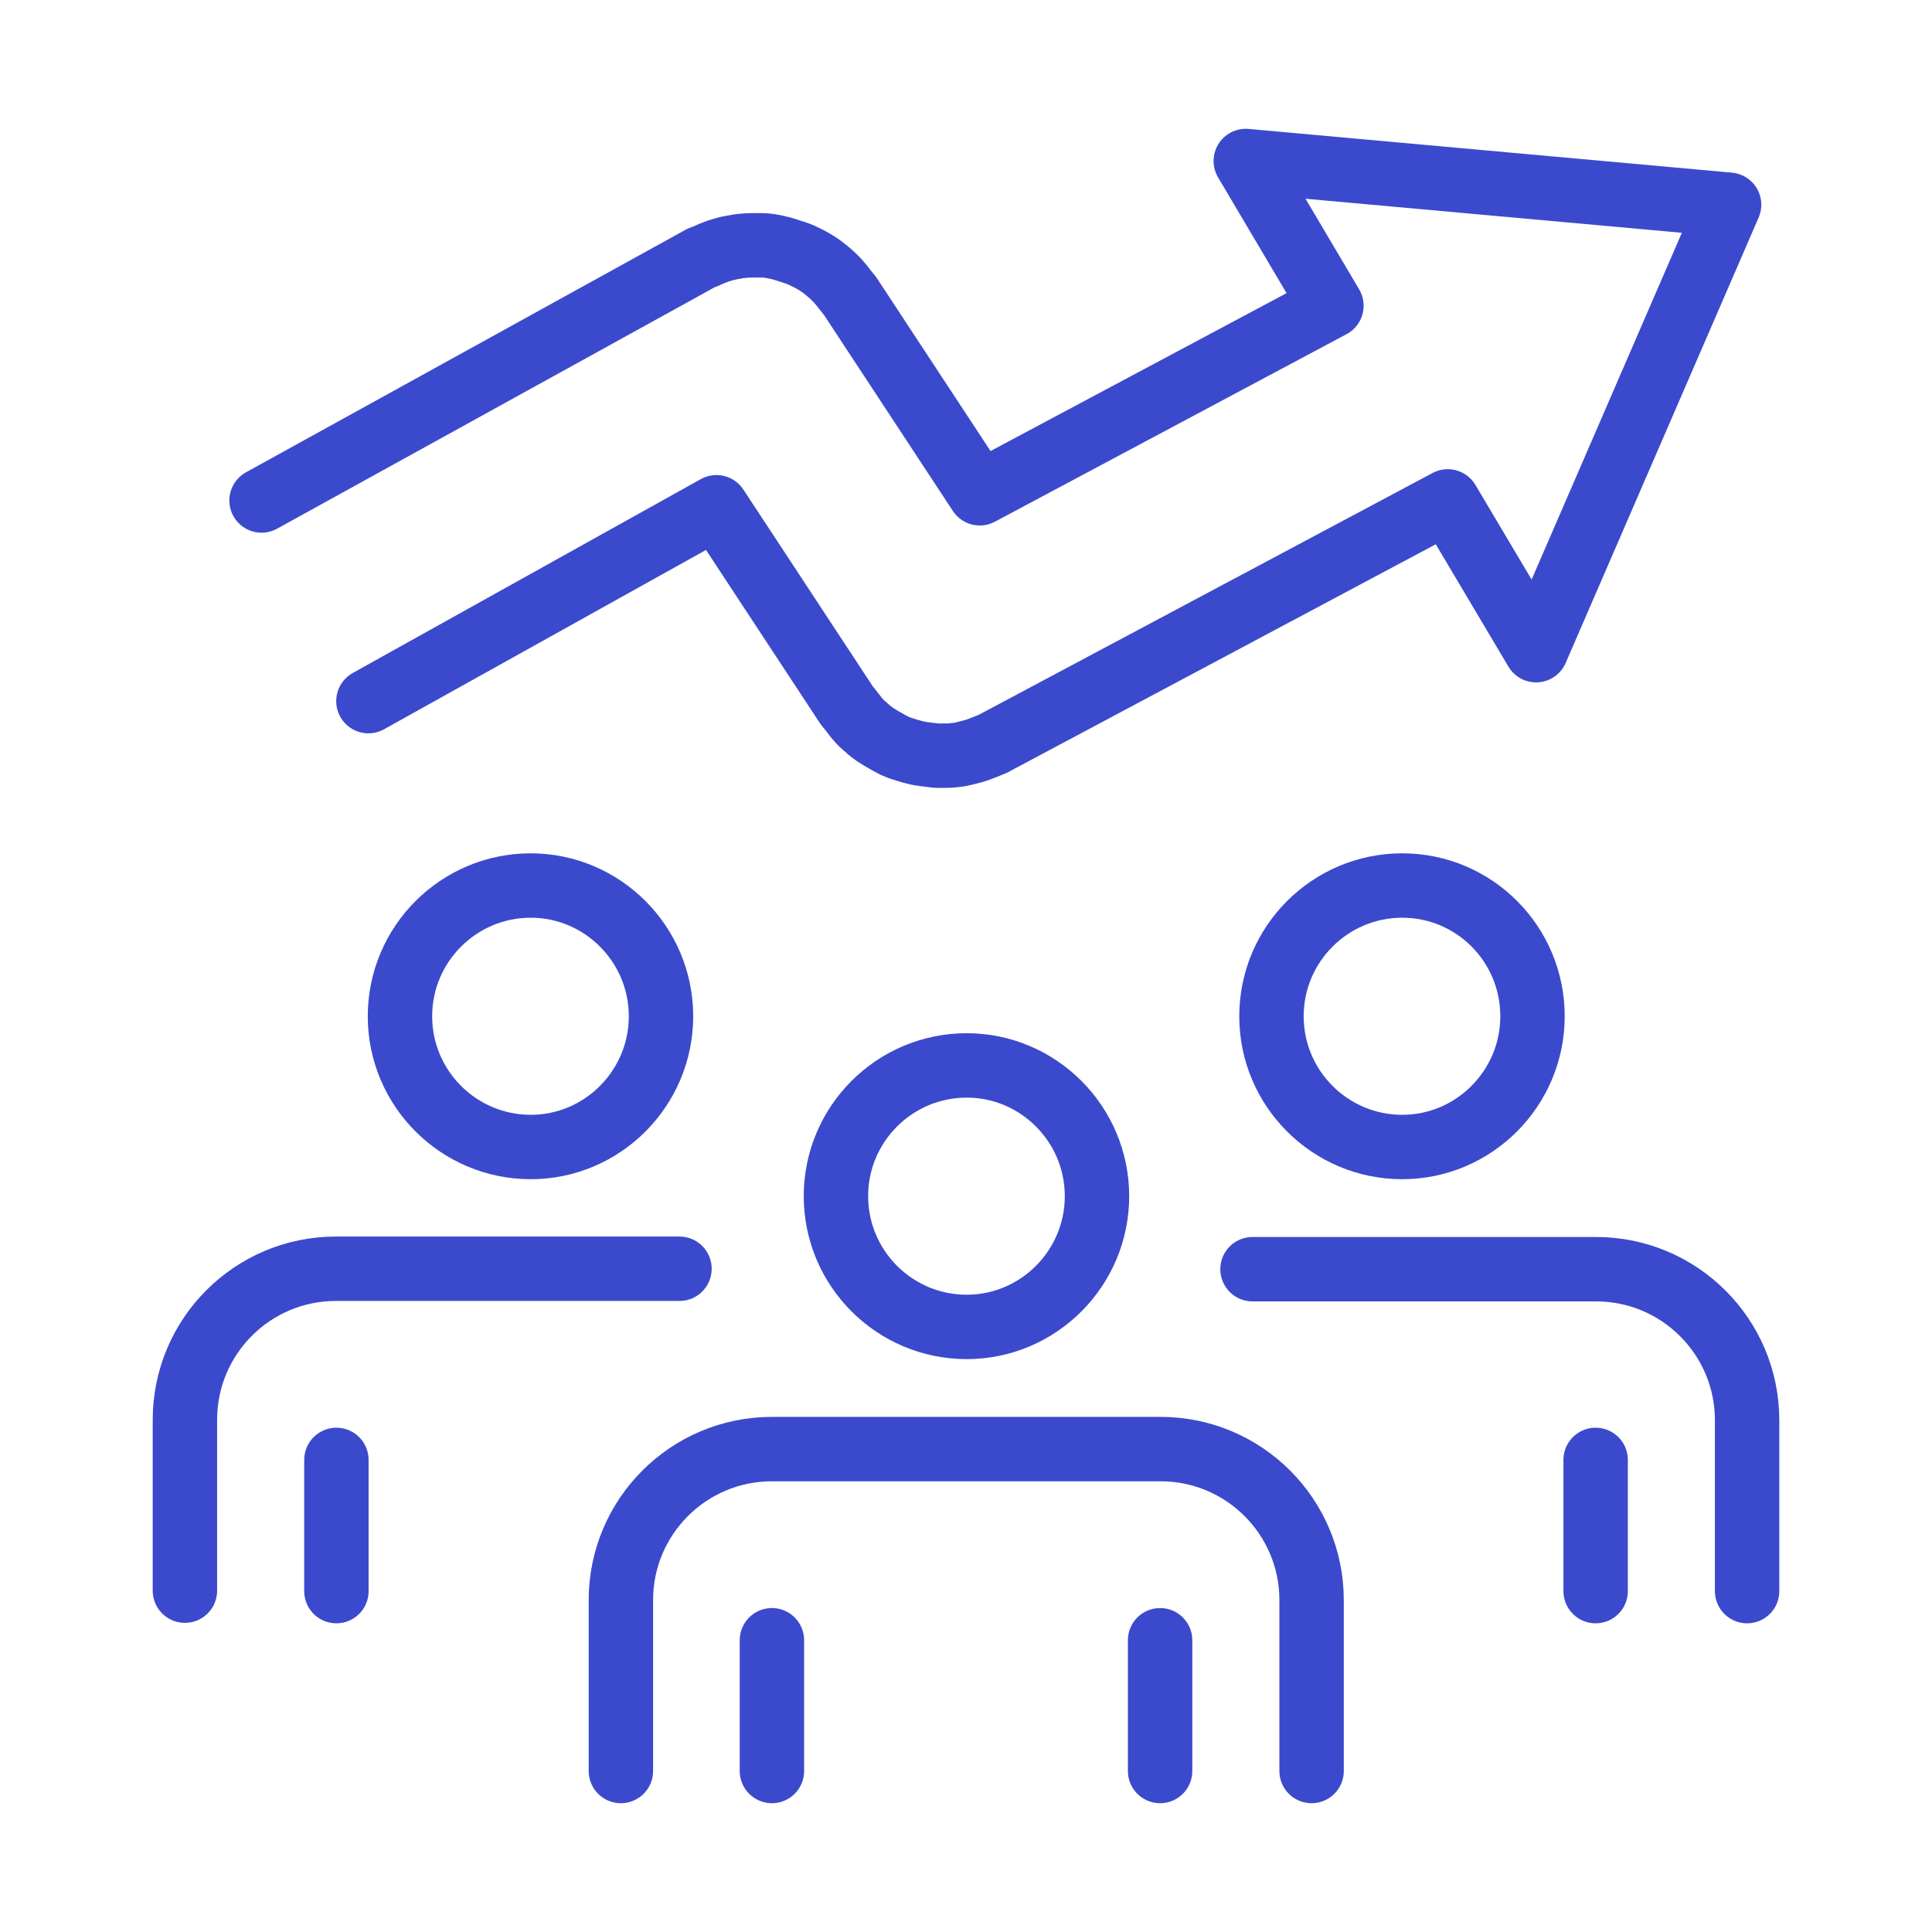 <svg width="90" height="90" viewBox="0 0 90 90" fill="none" xmlns="http://www.w3.org/2000/svg">
<path d="M30.792 47.341C30.792 50.702 28.062 53.432 24.723 53.432C21.362 53.432 18.632 50.702 18.632 47.341C18.632 43.981 21.362 41.251 24.723 41.251C28.062 41.251 30.792 43.981 30.792 47.341Z" stroke="#3B4ACC" stroke-width="3" stroke-miterlimit="10" stroke-linecap="round" stroke-linejoin="round"/>
<path d="M15.671 74.12V68.008" stroke="#3B4ACC" stroke-width="3" stroke-miterlimit="10" stroke-linecap="round" stroke-linejoin="round"/>
<path d="M31.653 59.103H24.701H15.649C11.764 59.103 8.614 62.253 8.614 66.139V74.099" stroke="#3B4ACC" stroke-width="3" stroke-miterlimit="10" stroke-linecap="round" stroke-linejoin="round"/>
<path d="M71.39 47.341C71.39 50.702 68.66 53.432 65.32 53.432C61.96 53.432 59.23 50.702 59.23 47.341C59.23 43.981 61.96 41.251 65.32 41.251C68.681 41.251 71.39 43.981 71.39 47.341Z" stroke="#3B4ACC" stroke-width="3" stroke-miterlimit="10" stroke-linecap="round" stroke-linejoin="round"/>
<path d="M74.331 74.12V68.008" stroke="#3B4ACC" stroke-width="3" stroke-miterlimit="10" stroke-linecap="round" stroke-linejoin="round"/>
<path d="M81.387 74.12V66.16C81.387 62.275 78.236 59.124 74.351 59.124H65.299H58.347" stroke="#3B4ACC" stroke-width="3" stroke-miterlimit="10" stroke-linecap="round" stroke-linejoin="round"/>
<path d="M51.102 55.722C51.102 59.082 48.371 61.813 45.032 61.813C41.671 61.813 38.941 59.082 38.941 55.722C38.941 52.361 41.671 49.631 45.032 49.631C48.371 49.631 51.102 52.361 51.102 55.722Z" stroke="#3B4ACC" stroke-width="3" stroke-miterlimit="10" stroke-linecap="round" stroke-linejoin="round"/>
<path d="M35.959 82.5V76.409" stroke="#3B4ACC" stroke-width="3" stroke-miterlimit="10" stroke-linecap="round" stroke-linejoin="round"/>
<path d="M54.042 82.5V76.409" stroke="#3B4ACC" stroke-width="3" stroke-miterlimit="10" stroke-linecap="round" stroke-linejoin="round"/>
<path d="M61.099 82.5V74.54C61.099 70.654 57.949 67.504 54.063 67.504H45.011H35.959C32.074 67.504 28.923 70.654 28.923 74.54V82.5" stroke="#3B4ACC" stroke-width="3" stroke-miterlimit="10" stroke-linecap="round" stroke-linejoin="round"/>
<path d="M17.162 32.661L33.376 23.63L39.425 32.829C39.488 32.934 39.593 33.018 39.656 33.123C39.782 33.27 39.887 33.438 40.013 33.564C40.118 33.69 40.244 33.795 40.37 33.9C40.496 34.026 40.643 34.131 40.79 34.236C40.916 34.32 41.063 34.404 41.21 34.488C41.357 34.572 41.504 34.656 41.672 34.74C41.819 34.803 41.966 34.866 42.134 34.908C42.302 34.971 42.47 35.013 42.638 35.055C42.785 35.097 42.953 35.118 43.1 35.139C43.268 35.16 43.457 35.181 43.625 35.202C43.772 35.202 43.94 35.202 44.087 35.202C44.276 35.202 44.444 35.181 44.612 35.16C44.78 35.139 44.927 35.097 45.095 35.055C45.263 35.013 45.431 34.971 45.599 34.908C45.767 34.845 45.914 34.782 46.083 34.719C46.166 34.677 46.272 34.656 46.356 34.593L67.442 23.357L71.558 30.288L80.548 9.537L58.033 7.5L62.023 14.242L45.642 22.979L39.593 13.78C39.53 13.696 39.467 13.633 39.404 13.549C39.299 13.402 39.173 13.255 39.047 13.108C38.942 12.982 38.816 12.877 38.711 12.772C38.564 12.646 38.417 12.52 38.27 12.415C38.144 12.331 38.039 12.247 37.913 12.184C37.745 12.079 37.556 11.995 37.388 11.911C37.261 11.848 37.136 11.806 37.009 11.764C36.82 11.701 36.61 11.638 36.421 11.575C36.295 11.554 36.169 11.511 36.043 11.491C35.833 11.448 35.644 11.428 35.434 11.428C35.287 11.428 35.161 11.428 35.014 11.428C34.825 11.428 34.636 11.448 34.426 11.47C34.279 11.491 34.111 11.533 33.964 11.553C33.796 11.595 33.628 11.638 33.439 11.701C33.271 11.764 33.103 11.827 32.935 11.911C32.851 11.953 32.746 11.974 32.662 12.016L12.184 23.315" stroke="#3B4ACC" stroke-width="3" stroke-miterlimit="10" stroke-linecap="round" stroke-linejoin="round"/>
</svg>
